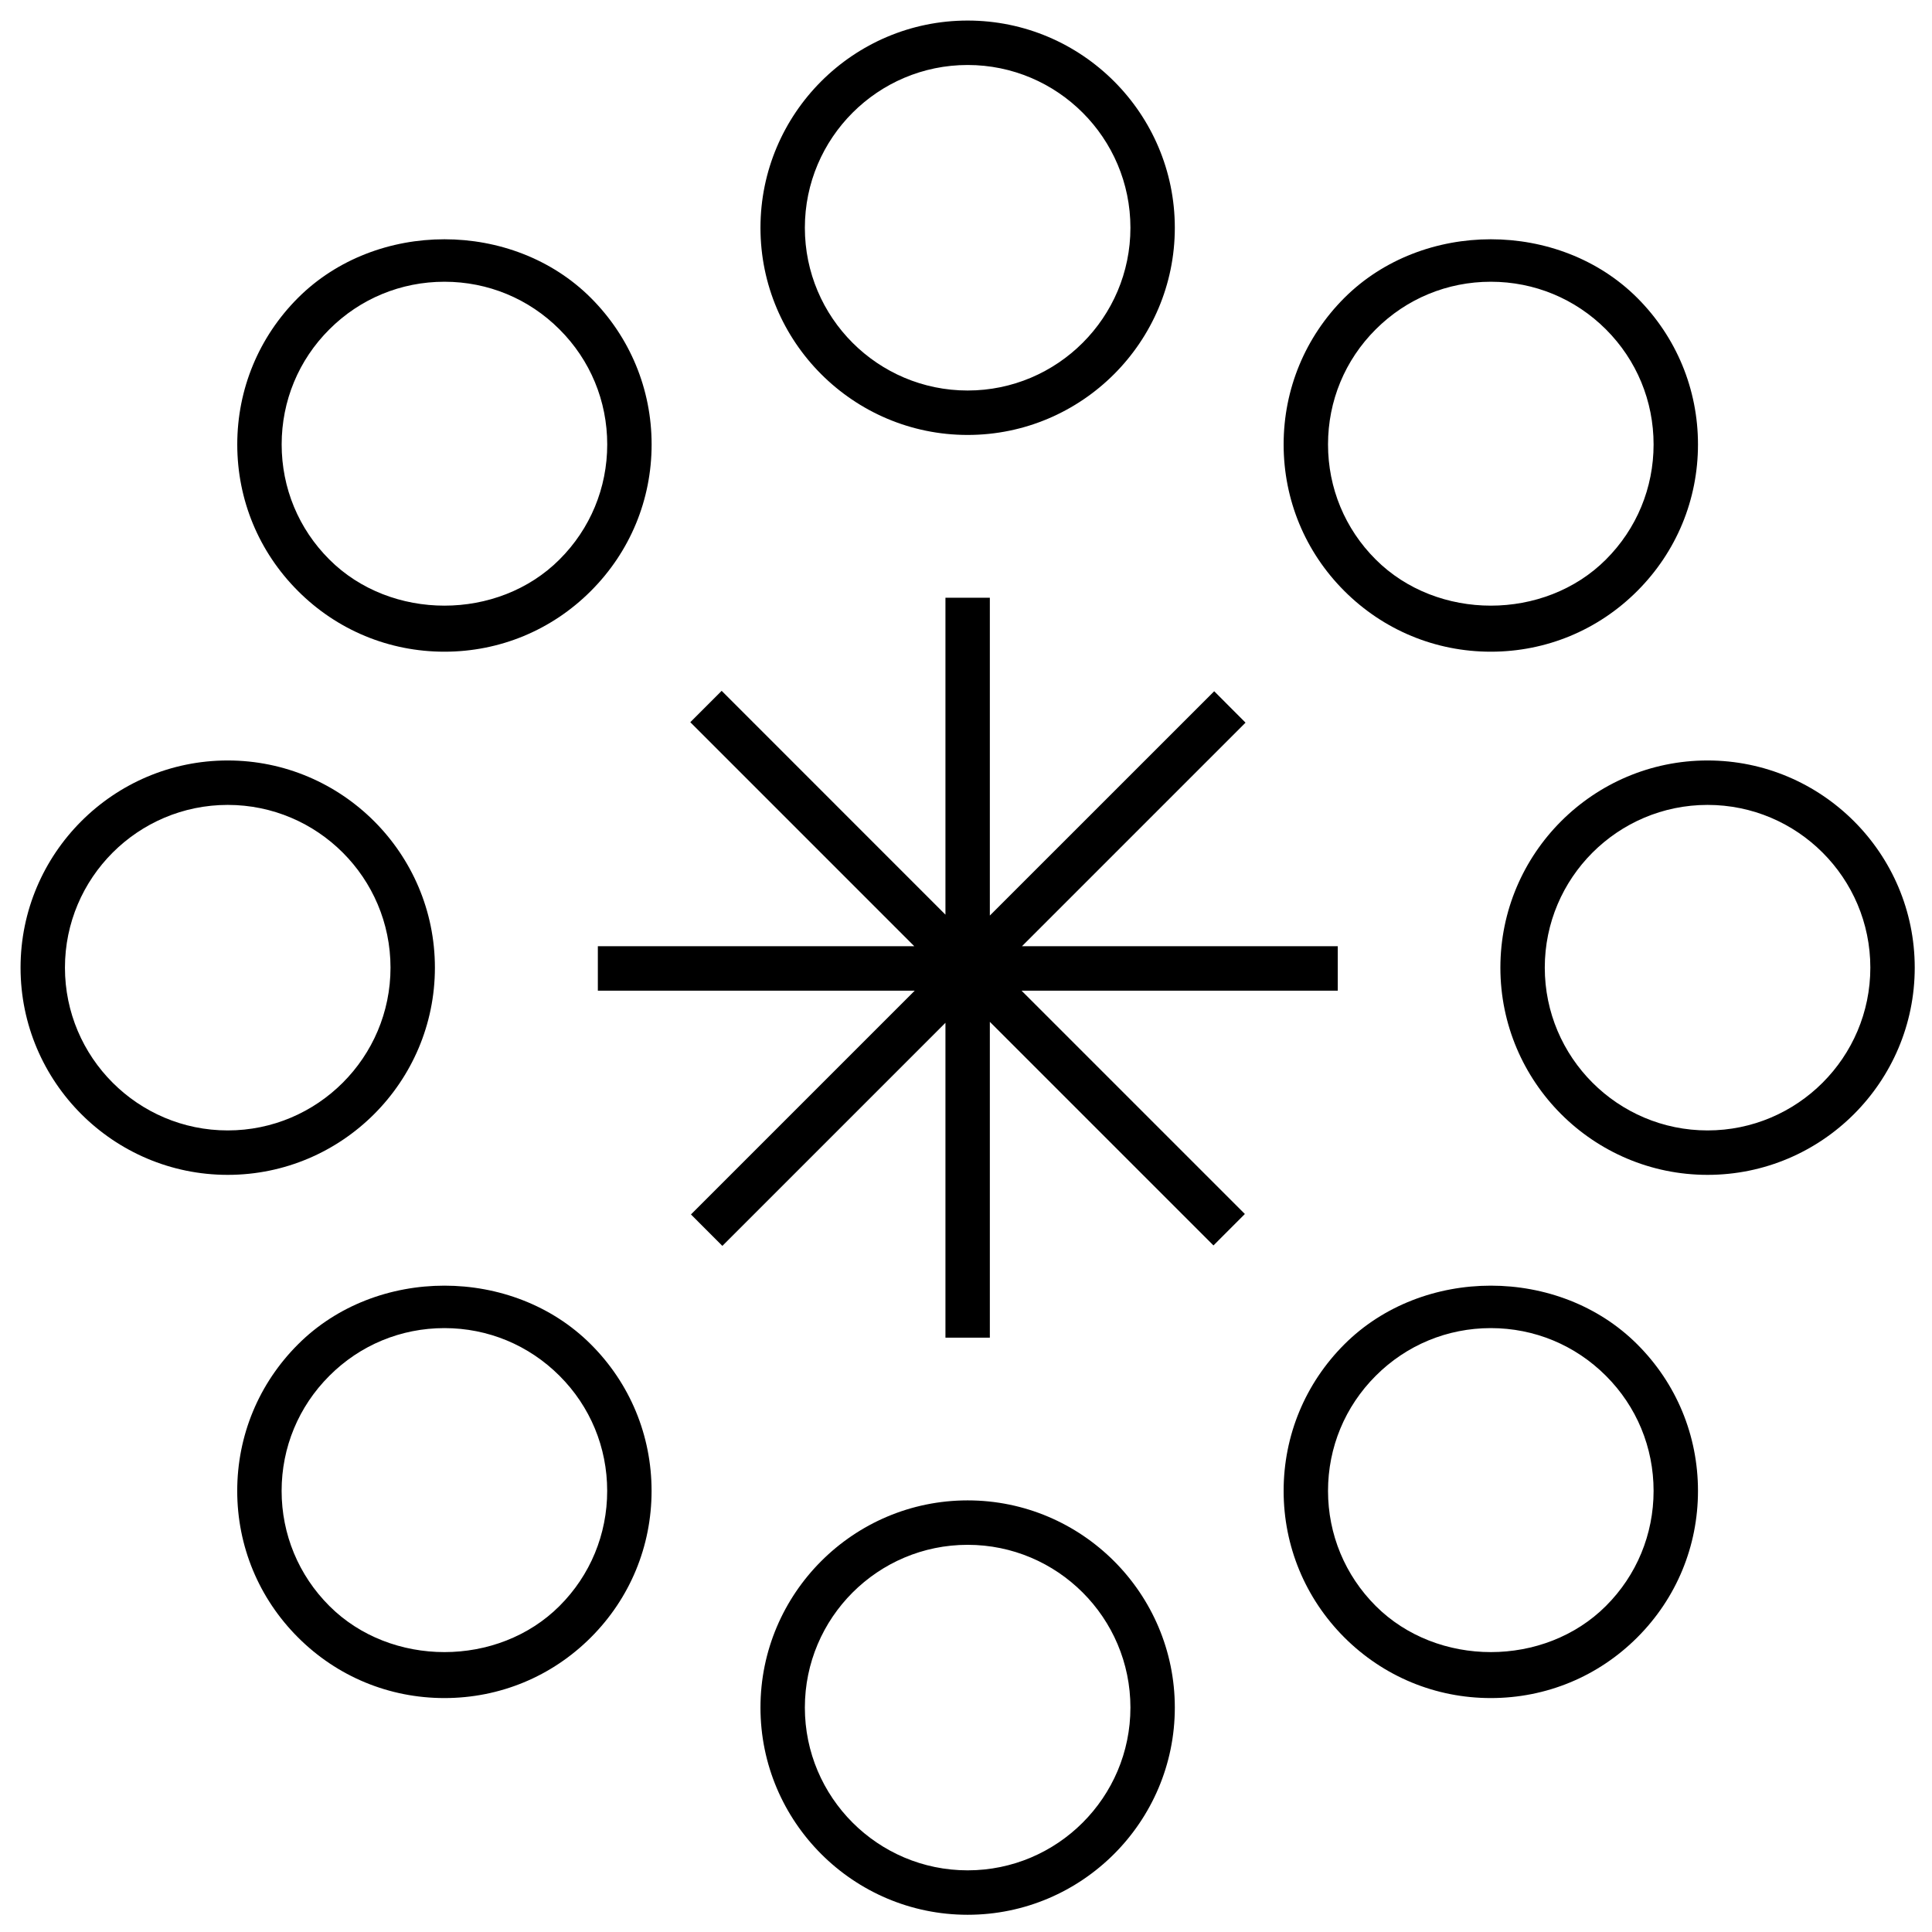 <?xml version="1.0" encoding="UTF-8"?>
<svg width="47px" height="47px" viewBox="0 0 47 47" version="1.1" xmlns="http://www.w3.org/2000/svg" xmlns:xlink="http://www.w3.org/1999/xlink">
    <title>icon/image/desktop/32</title>
    <g id="Aug11---Portal-CarbonX" stroke="none" stroke-width="1" fill="none" fill-rule="evenodd">
        <g id="E02-portal-homepage" transform="translate(-673, -623)" fill="#000000">
            <g id="Get-started" transform="translate(0, 434)">
                <g id="pictograms/cloud/marketplace" transform="translate(672, 188)">
                    <path d="M24.54,37.5 C27.319,37.5 29.58,39.762 29.58,42.54 C29.58,45.319 27.319,47.581 24.54,47.581 C21.76,47.581 19.5,45.319 19.5,42.54 C19.5,39.762 21.76,37.5 24.54,37.5 Z M24.54,38.581 C22.356,38.581 20.58,40.356 20.58,42.54 C20.58,44.724 22.356,46.5 24.54,46.5 C26.724,46.5 28.5,44.724 28.5,42.54 C28.5,40.356 26.724,38.581 24.54,38.581 Z M8.249,33.705 C10.151,31.8 13.472,31.8 15.375,33.705 C16.328,34.657 16.851,35.922 16.851,37.269 C16.851,38.614 16.328,39.88 15.375,40.833 C14.424,41.785 13.158,42.309 11.811,42.309 C10.466,42.309 9.2,41.785 8.249,40.833 C7.296,39.88 6.771,38.614 6.771,37.269 C6.771,35.922 7.296,34.657 8.249,33.705 Z M33.703,33.705 C35.608,31.8 38.928,31.8 40.831,33.705 C41.784,34.657 42.307,35.922 42.307,37.269 C42.307,38.614 41.784,39.88 40.831,40.833 C39.88,41.785 38.614,42.309 37.267,42.309 C35.922,42.309 34.656,41.785 33.703,40.833 C32.752,39.88 32.227,38.614 32.227,37.269 C32.227,35.922 32.752,34.657 33.703,33.705 Z M11.811,33.309 C10.754,33.309 9.759,33.721 9.012,34.47 C8.264,35.217 7.851,36.211 7.851,37.269 C7.851,38.326 8.264,39.321 9.012,40.068 C10.508,41.565 13.116,41.565 14.612,40.068 C15.36,39.321 15.771,38.326 15.771,37.269 C15.771,36.211 15.36,35.217 14.612,34.47 C13.863,33.721 12.869,33.309 11.811,33.309 Z M37.267,33.309 C36.21,33.309 35.215,33.721 34.467,34.47 C33.72,35.217 33.307,36.211 33.307,37.269 C33.307,38.326 33.72,39.321 34.467,40.068 C35.964,41.565 38.572,41.565 40.068,40.068 C40.816,39.321 41.227,38.326 41.227,37.269 C41.227,36.211 40.816,35.217 40.068,34.47 C39.319,33.721 38.325,33.309 37.267,33.309 Z M25.08,15.541 L25.08,23.273 L30.538,17.816 L31.3,18.58 L25.861,24.019 L33.544,24.019 L33.544,25.1 L25.851,25.1 L31.284,30.533 L30.52,31.298 L25.08,25.858 L25.08,33.541 L24,33.541 L24,25.882 L18.573,31.309 L17.809,30.544 L23.253,25.1 L15.544,25.1 L15.544,24.019 L23.242,24.019 L17.793,18.569 L18.556,17.806 L24,23.251 L24,15.541 L25.08,15.541 Z M6.54,19.5 C9.319,19.5 11.58,21.762 11.58,24.54 C11.58,27.32 9.319,29.581 6.54,29.581 C3.76,29.581 1.5,27.32 1.5,24.54 C1.5,21.762 3.76,19.5 6.54,19.5 Z M42.54,19.5 C45.319,19.5 47.58,21.762 47.58,24.54 C47.58,27.32 45.319,29.581 42.54,29.581 C39.76,29.581 37.5,27.32 37.5,24.54 C37.5,21.762 39.76,19.5 42.54,19.5 Z M6.54,20.581 C4.356,20.581 2.58,22.356 2.58,24.54 C2.58,26.724 4.356,28.5 6.54,28.5 C8.724,28.5 10.5,26.724 10.5,24.54 C10.5,22.356 8.724,20.581 6.54,20.581 Z M42.54,20.581 C40.356,20.581 38.58,22.356 38.58,24.54 C38.58,26.724 40.356,28.5 42.54,28.5 C44.724,28.5 46.5,26.724 46.5,24.54 C46.5,22.356 44.724,20.581 42.54,20.581 Z M8.248,8.248 C10.152,6.345 13.473,6.345 15.375,8.248 C16.327,9.201 16.852,10.467 16.852,11.812 C16.852,13.159 16.327,14.424 15.375,15.376 C14.424,16.329 13.158,16.854 11.812,16.854 C10.465,16.854 9.199,16.329 8.248,15.376 C7.296,14.424 6.772,13.159 6.772,11.812 C6.772,10.467 7.296,9.201 8.248,8.248 Z M33.703,8.248 C35.608,6.345 38.928,6.345 40.831,8.248 C41.782,9.201 42.307,10.467 42.307,11.812 C42.307,13.159 41.782,14.424 40.831,15.376 C39.879,16.329 38.614,16.854 37.267,16.854 C35.922,16.854 34.656,16.329 33.703,15.376 C32.751,14.424 32.227,13.159 32.227,11.812 C32.227,10.467 32.751,9.201 33.703,8.248 Z M11.812,7.854 C10.755,7.854 9.76,8.265 9.012,9.013 C8.263,9.76 7.852,10.755 7.852,11.812 C7.852,12.87 8.263,13.864 9.012,14.611 C10.507,16.108 13.116,16.108 14.611,14.611 C15.36,13.864 15.772,12.87 15.772,11.812 C15.772,10.755 15.36,9.76 14.611,9.013 C13.864,8.265 12.87,7.854 11.812,7.854 Z M37.267,7.854 C36.21,7.854 35.215,8.265 34.467,9.013 C33.718,9.76 33.307,10.755 33.307,11.812 C33.307,12.87 33.718,13.864 34.467,14.611 C35.964,16.108 38.572,16.108 40.068,14.611 C40.815,13.864 41.227,12.87 41.227,11.812 C41.227,10.755 40.815,9.76 40.068,9.013 C39.319,8.265 38.325,7.854 37.267,7.854 Z M24.54,1.5 C27.319,1.5 29.58,3.762 29.58,6.541 C29.58,9.319 27.319,11.581 24.54,11.581 C21.76,11.581 19.5,9.319 19.5,6.541 C19.5,3.762 21.76,1.5 24.54,1.5 Z M24.54,2.581 C22.356,2.581 20.58,4.357 20.58,6.541 C20.58,8.725 22.356,10.5 24.54,10.5 C26.724,10.5 28.5,8.725 28.5,6.541 C28.5,4.357 26.724,2.581 24.54,2.581 Z" id="Fill-20"></path>
                </g>
            </g>
        </g>
    </g>
</svg>